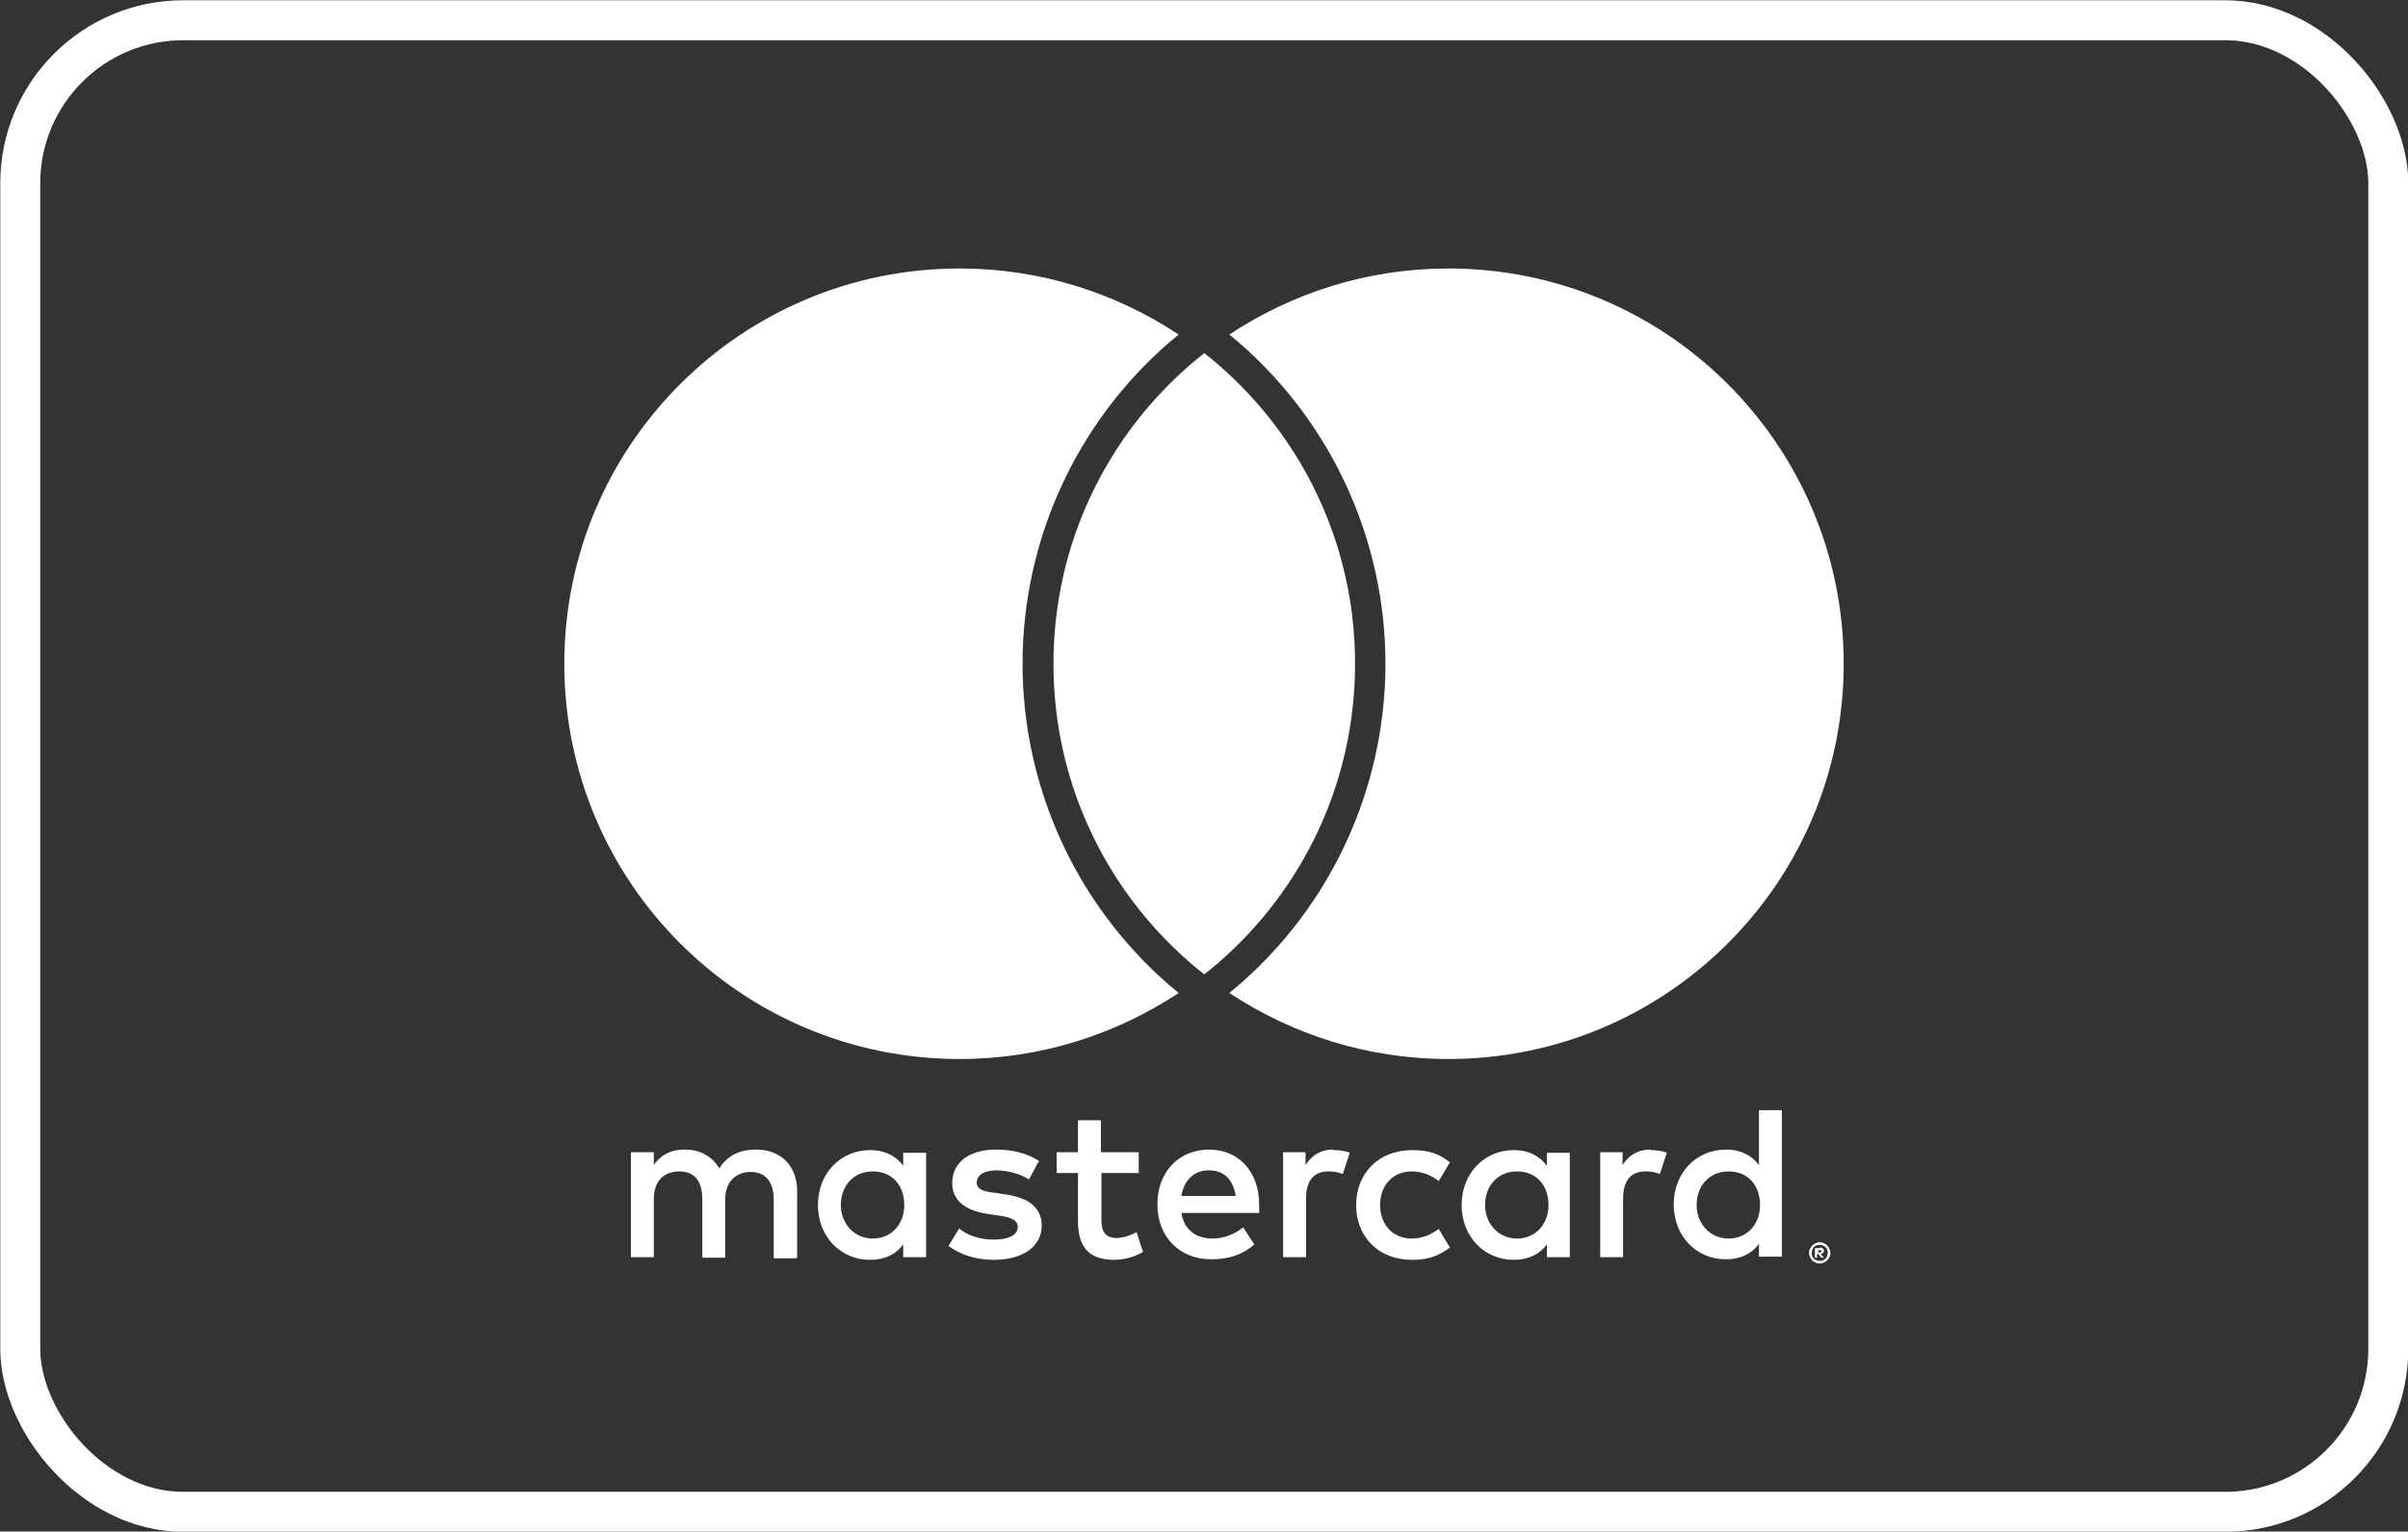 <?xml version="1.0" encoding="UTF-8"?>
<svg id="Livello_1" data-name="Livello 1" xmlns="http://www.w3.org/2000/svg" viewBox="0 0 45.19 28.75">
  <rect x="0" y="0" width="45.19" height="28.75" fill="#333333" stroke="none"/>
  <rect x=".38" y=".38" width="44.44" height="28" rx="3.06" ry="3.06" fill="none" stroke="#fff" stroke-miterlimit="10" stroke-width=".75"/>
  <path d="M14.96,23.6v-1.24c0-.47-.3-.78-.77-.78-.25,0-.51.07-.69.35-.14-.22-.35-.35-.65-.35-.21,0-.42.06-.58.29v-.24h-.43v1.97h.43v-1.09c0-.34.19-.52.48-.52s.43.19.43.52v1.1h.43v-1.09c0-.34.2-.52.48-.52s.43.19.43.52v1.1h.43ZM21.36,21.63h-.7v-.6h-.43v.6h-.4v.39h.4v.9c0,.46.18.73.68.73.19,0,.4-.06.54-.15l-.12-.37c-.13.07-.27.11-.38.11-.21,0-.28-.13-.28-.33v-.89h.7v-.39ZM25.02,21.58c-.25,0-.41.12-.52.29v-.24h-.42v1.97h.43v-1.1c0-.33.14-.51.42-.51.09,0,.18.01.27.05l.13-.4c-.09-.04-.22-.05-.3-.05h0ZM19.49,21.79c-.21-.14-.49-.21-.8-.21-.5,0-.82.24-.82.63,0,.32.24.52.68.58l.2.03c.23.03.35.09.35.21,0,.15-.16.24-.45.24s-.51-.09-.65-.21l-.2.33c.23.17.53.26.85.26.57,0,.9-.27.9-.64,0-.35-.26-.53-.69-.59l-.2-.03c-.19-.02-.33-.06-.33-.19,0-.14.14-.23.37-.23.25,0,.49.09.61.17l.19-.35ZM30.97,21.58c-.25,0-.41.12-.52.29v-.24h-.42v1.97h.43v-1.1c0-.33.14-.51.42-.51.09,0,.18.01.27.05l.13-.4c-.09-.04-.22-.05-.3-.05h0ZM25.45,22.62c0,.6.42,1.03,1.05,1.03.3,0,.49-.07.71-.23l-.21-.35c-.16.12-.33.18-.51.18-.34,0-.59-.25-.59-.63s.25-.63.59-.63c.19,0,.35.06.51.18l.21-.35c-.21-.17-.41-.23-.71-.23-.63,0-1.05.44-1.05,1.03h0ZM29.46,22.62v-.98h-.43v.24c-.14-.18-.34-.29-.62-.29-.55,0-.98.43-.98,1.03s.43,1.03.98,1.03c.28,0,.49-.11.62-.29v.24h.43v-.98ZM27.87,22.62c0-.35.23-.63.6-.63s.59.27.59.63-.24.63-.59.63-.6-.28-.6-.63h0ZM22.7,21.58c-.58,0-.98.42-.98,1.03s.42,1.03,1.01,1.03c.3,0,.57-.07.81-.28l-.21-.32c-.16.13-.37.21-.57.21-.28,0-.53-.13-.59-.48h1.46c0-.05,0-.11,0-.16,0-.61-.38-1.03-.94-1.03h0ZM22.69,21.97c.28,0,.45.17.5.48h-1.02c.05-.28.22-.48.52-.48h0ZM33.44,22.62v-1.78h-.43v1.03c-.14-.18-.34-.29-.62-.29-.55,0-.98.43-.98,1.03s.43,1.03.98,1.03c.28,0,.49-.11.62-.29v.24h.43v-.98ZM31.84,22.62c0-.35.23-.63.6-.63s.59.27.59.63-.24.63-.59.63-.6-.28-.6-.63h0ZM17.38,22.62v-.98h-.43v.24c-.14-.18-.34-.29-.62-.29-.55,0-.98.43-.98,1.03s.43,1.03.98,1.03c.28,0,.49-.11.62-.29v.24h.43v-.98ZM15.78,22.62c0-.35.23-.63.6-.63s.59.27.59.63-.24.63-.59.63-.6-.28-.6-.63ZM34.15,23.32s.05,0,.08.02c.02.01.05.02.06.04.02.02.03.04.04.06s.02.05.02.08,0,.05-.02.08c-.01.02-.02.04-.04.06-.02.02-.04.03-.06.04-.02.01-.05.02-.08.02s-.05,0-.08-.02c-.02-.01-.05-.02-.06-.04-.02-.02-.03-.04-.04-.06-.01-.02-.02-.05-.02-.08s0-.05.02-.08c.01-.02.02-.04.04-.06.02-.02.04-.03.06-.04.02-.01.05-.02.08-.02ZM34.15,23.67s.04,0,.06-.01c.02,0,.03-.02.05-.03.01-.01.02-.03.03-.05,0-.02.01-.04.01-.06s0-.04-.01-.06c0-.02-.02-.03-.03-.05-.01-.01-.03-.02-.05-.03s-.04-.01-.06-.01-.04,0-.06.01c-.02,0-.03.02-.05.03-.01.01-.02.03-.03.05,0,.02-.01.04-.01.06s0,.04.01.06c0,.02.02.03.03.05.01.01.03.02.05.03.02,0,.04.01.06.01ZM34.16,23.42s.04,0,.05.02c.01.01.02.02.02.04,0,.01,0,.03-.02.04-.01,0-.02.02-.04.02l.06.07h-.05l-.06-.07h-.02v.07h-.04v-.18h.08ZM34.12,23.46v.05h.04s.02,0,.02,0c0,0,0-.01,0-.02s0-.01,0-.02c0,0-.01,0-.02,0h-.04ZM21.94,18.49c.06.05.12.1.18.15-1.18.78-2.59,1.24-4.11,1.24-4.1,0-7.42-3.32-7.42-7.42s3.32-7.42,7.42-7.42c1.52,0,2.93.46,4.11,1.24-.06.05-.12.1-.18.15-1.75,1.52-2.75,3.72-2.75,6.03s1,4.51,2.75,6.03ZM27.18,5.04c-1.52,0-2.93.46-4.11,1.24.06.05.12.1.18.15,1.75,1.52,2.75,3.72,2.75,6.03s-1,4.51-2.75,6.03c-.06.05-.12.1-.18.15,1.18.78,2.59,1.24,4.11,1.24,4.1,0,7.42-3.32,7.42-7.42s-3.32-7.42-7.42-7.42ZM22.6,6.63c-.1.08-.19.15-.28.23-1.56,1.36-2.55,3.36-2.55,5.6s.99,4.24,2.55,5.6c.09.08.19.16.28.23.1-.08.19-.15.28-.23,1.56-1.36,2.55-3.36,2.55-5.6s-.99-4.24-2.55-5.6c-.09-.08-.19-.16-.28-.23" fill="#fff"/>
</svg>